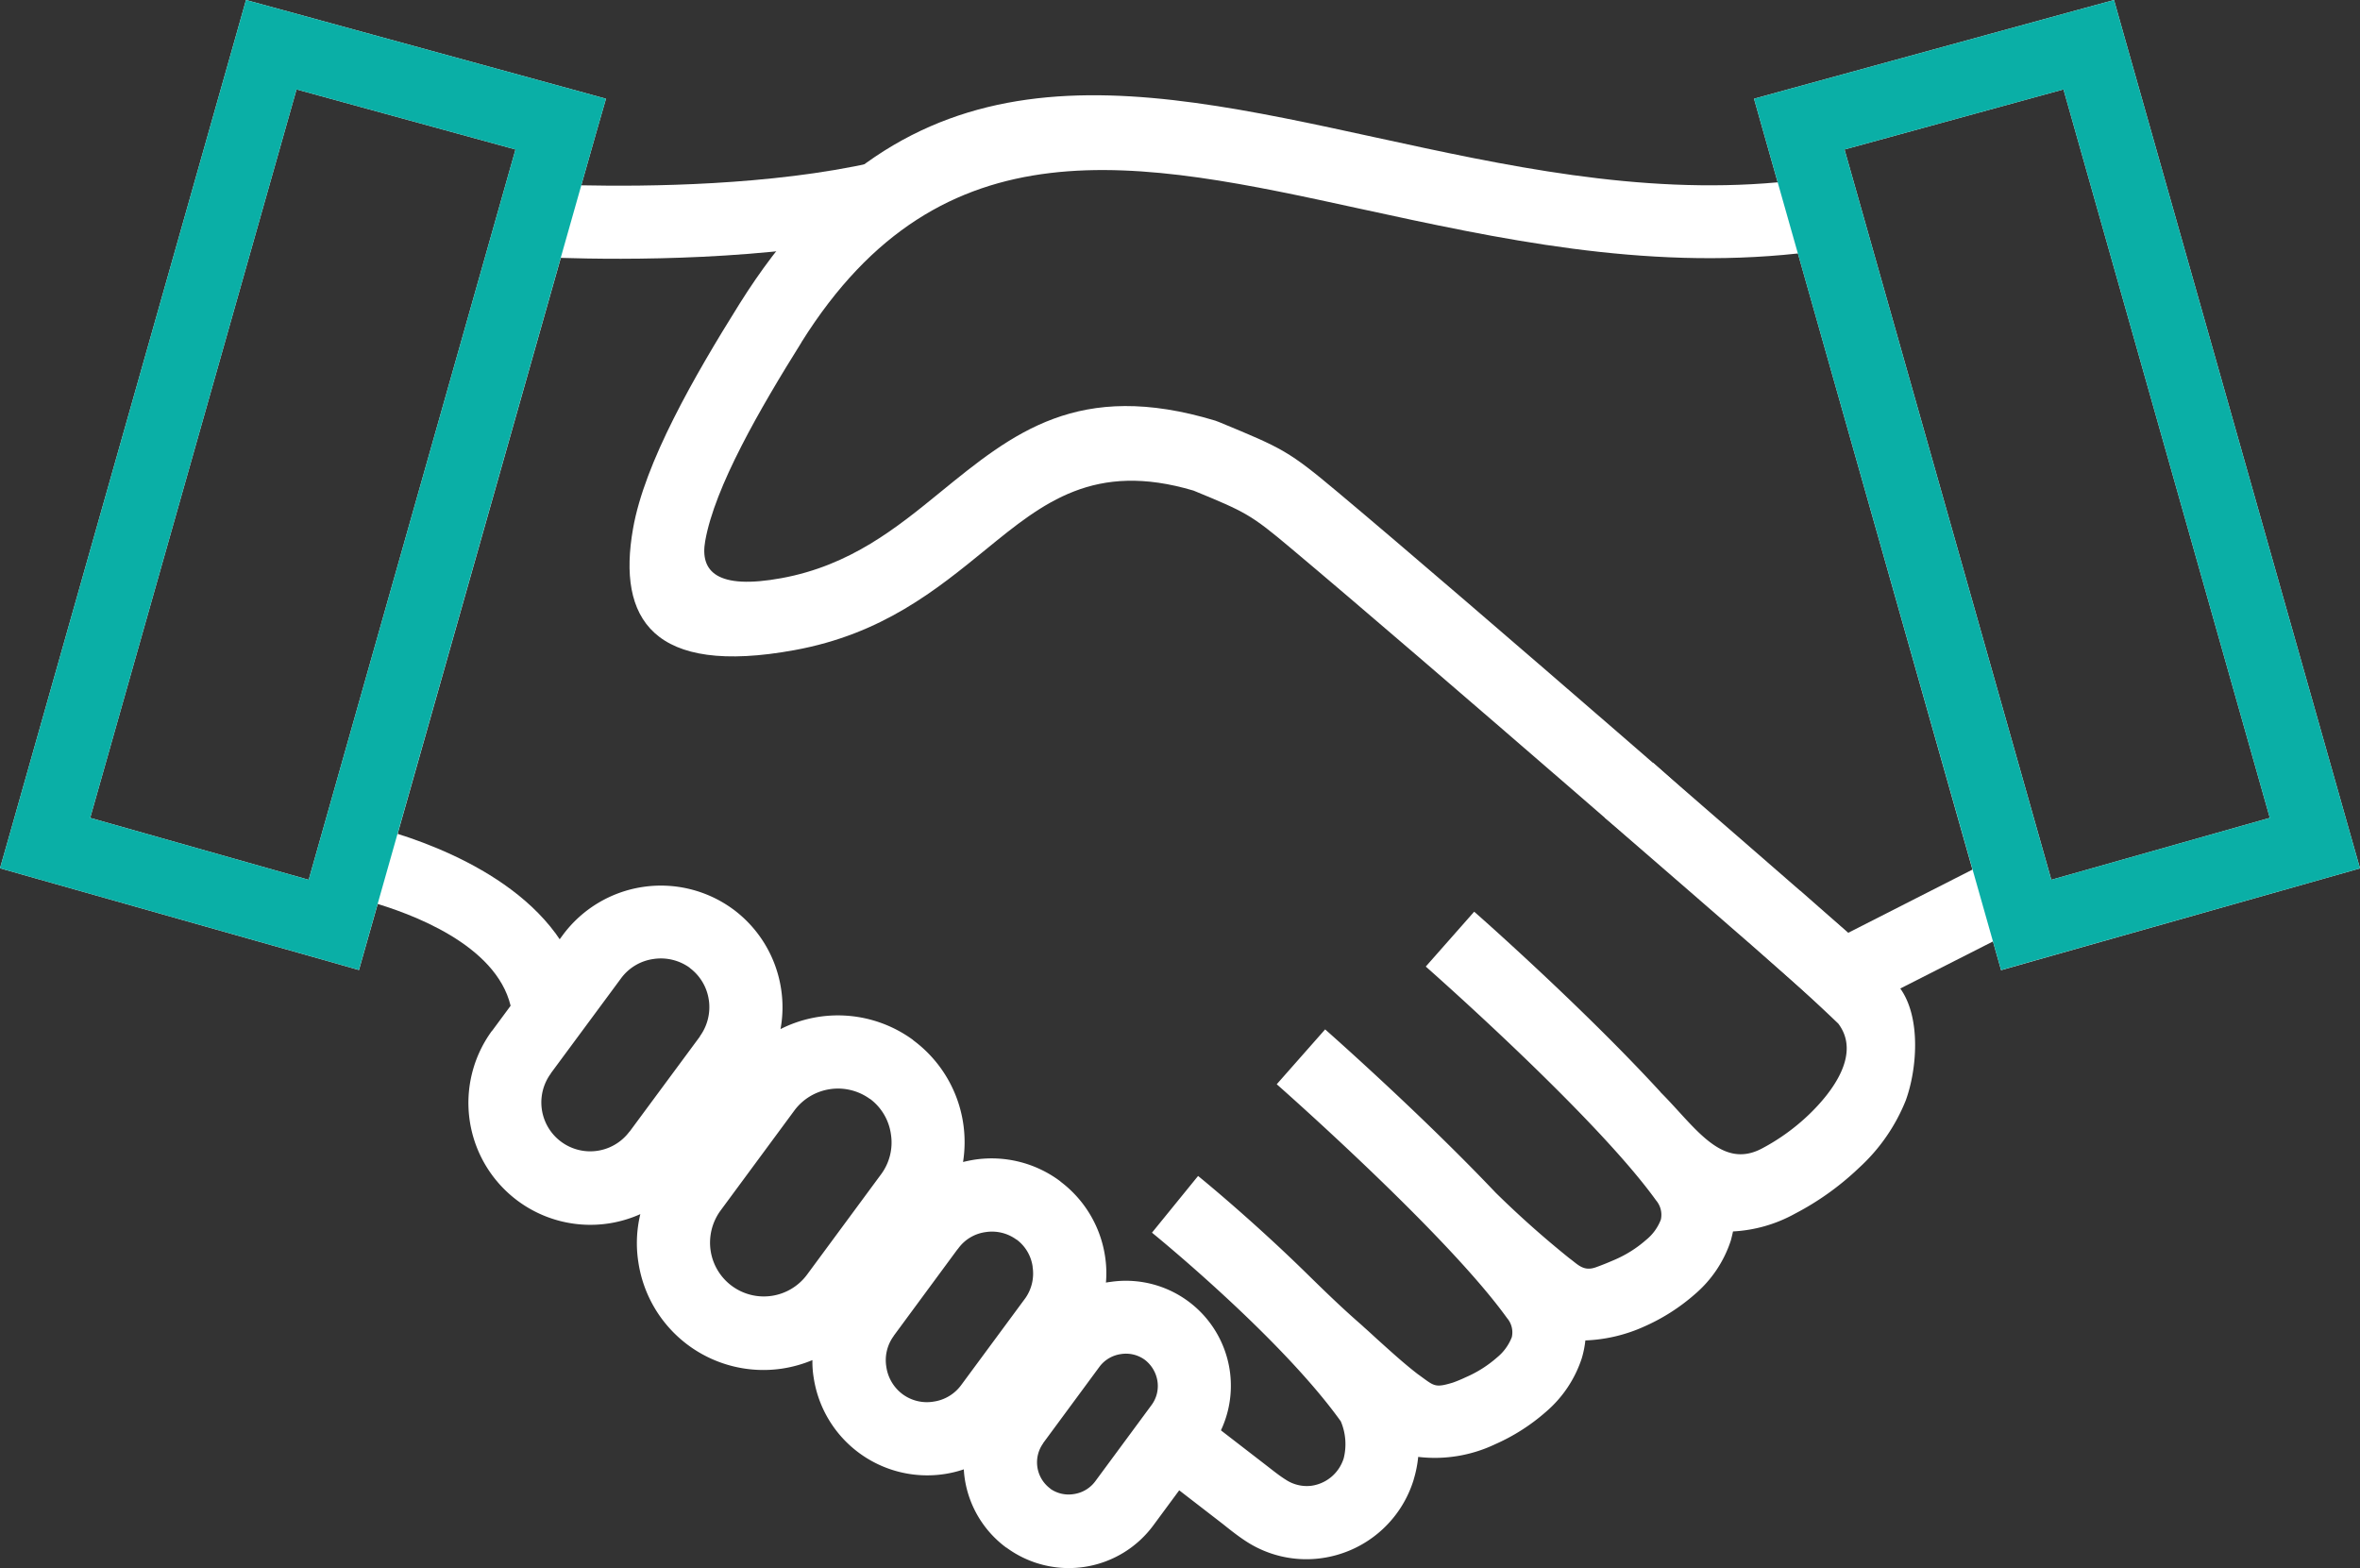 <?xml version="1.0" encoding="UTF-8"?>
<svg xmlns="http://www.w3.org/2000/svg" xmlns:xlink="http://www.w3.org/1999/xlink" width="184.319" height="122.467" viewBox="0 0 184.319 122.467">
  <rect x="0" y="0" width="184.319" height="122.467" fill="#333333" stroke="none"/>
  <defs>
    <clipPath id="clip-path">
      <rect id="Rectangle_516" data-name="Rectangle 516" width="184.319" height="122.467" fill="#fff"></rect>
    </clipPath>
  </defs>
  <g id="Group_257" data-name="Group 257" clip-path="url(#clip-path)">
    <path id="Path_508" data-name="Path 508" d="M219.263,144.876c2.676,2.664,4.728,6.072,7.9,4.416a16.307,16.307,0,0,0,3.66-2.628c1.872-1.788,4.128-4.764,2.328-7.14-6.228-5.988-18.192-16.056-18.228-16.08l3.78-4.284c.012.012,2.58,2.268,5.916,5.412,4.344,4.1,10.428,8.1,13.368,12.2,1.656,2.3,1.308,6.372.432,8.76a14.342,14.342,0,0,1-3.66,5.268,21.8,21.8,0,0,1-4.98,3.564,11.188,11.188,0,0,1-4.848,1.392c-.048.228-.108.468-.168.7a9.3,9.3,0,0,1-2.808,4.2,15.4,15.4,0,0,1-3.972,2.532,12.242,12.242,0,0,1-4.584,1.08,7.809,7.809,0,0,1-.276,1.38,9.3,9.3,0,0,1-2.808,4.2,15.4,15.4,0,0,1-3.972,2.532,10.964,10.964,0,0,1-6,.984,9.062,9.062,0,0,1-.348,1.752v.012a8.781,8.781,0,0,1-7.188,6.144,8.619,8.619,0,0,1-5.952-1.344c-.516-.336-1.08-.768-1.74-1.3l-.372-.288-5.58-4.308,3.48-4.512,5.58,4.308.372.288c.516.4.948.744,1.392,1.02a2.975,2.975,0,0,0,2.04.48,3.094,3.094,0,0,0,2.5-2.148,4.568,4.568,0,0,0-.228-2.88c-4.764-6.648-14.724-14.712-14.748-14.736l3.6-4.428c.024.012,4.056,3.288,8.376,7.512,1.152,1.128,2.424,2.376,3.756,3.564.24.216.492.432.732.648.048.048.108.1.156.144.312.276.624.564.936.852,1.056.948,2.1,1.908,3.192,2.748,1.3.924,1.272,1.116,2.748.672a10.758,10.758,0,0,0,1.008-.42,9.211,9.211,0,0,0,2.448-1.548,3.829,3.829,0,0,0,1.152-1.584,1.707,1.707,0,0,0-.372-1.488c-4.788-6.66-17.952-18.228-17.988-18.264l3.78-4.284c.024.024,7.344,6.456,13.308,12.744a76.849,76.849,0,0,0,5.772,5.136c.636.456,1.08,1.044,2.04.708.408-.144.924-.348,1.5-.6a9.211,9.211,0,0,0,2.448-1.548,3.755,3.755,0,0,0,1.152-1.584,1.738,1.738,0,0,0-.372-1.5c-4.788-6.66-17.952-18.228-17.988-18.264l3.78-4.284c.012,0,8.424,7.4,14.556,14.088" transform="translate(-89.58 -59.58)" fill="#fff" fill-rule="evenodd"></path>
    <path id="Path_509" data-name="Path 509" d="M232.706,65.076,215.042,2.724,214.274,0,211.55.744l-22.608,6.2-2.784.768.78,2.76,1.068,3.768c-10.848.984-21.42-1.332-31.284-3.48C137.09,6.48,120.074,2.772,106.934,23.712c-3.552,5.676-7.428,12.42-8.328,17.58-1.236,7.02,1.512,11.52,12.624,9.48,6.828-1.248,11.04-4.68,14.964-7.884,4.44-3.624,8.436-6.876,16.188-4.572,4.068,1.68,4.44,1.836,7.62,4.512,10.572,8.868,35.7,30.768,36,31.02l5.208,4.584,1.452,1.272,1.716-.876,10.44-5.3.636,2.244,2.736-.78L230.738,68.6l2.748-.78Zm-39.192,7.776-3.756-3.3h-.012c-.072-.06-25.812-22.5-36.1-31.116-3.852-3.228-4.284-3.408-9.18-5.436l-.12-.048-.264-.1c-10.68-3.228-15.8.96-21.492,5.6-3.384,2.76-7,5.712-12.384,6.7-5.04.924-6.384-.516-5.964-2.892.744-4.236,4.272-10.332,7.524-15.528v-.012c10.98-17.532,26.2-14.22,43.74-10.392,10.6,2.3,21.972,4.788,34.08,3.468l13.632,48.12Zm15.864-4.14L193.226,11.676l17.1-4.692,16.116,56.892Z" transform="translate(-49.166)" fill="#fff" fill-rule="evenodd"></path>
    <path id="Path_510" data-name="Path 510" d="M46.536,10.464,45.4,14.472c5.112.108,14.8.024,22.86-1.8L69.5,18.24c-9.48,2.148-20.9,2.052-25.7,1.9L31.056,65.124C35.892,66.648,45,70.608,45.732,78.984l-5.7.492C39.588,74.4,33.168,71.724,29.5,70.6l-.684,2.412-.78,2.748-2.736-.78L2.748,68.592,0,67.812l.78-2.736L18.444,2.724,19.212,0l2.724.744,22.608,6.2,2.784.768ZM24.108,68.712,40.26,11.676,23.16,6.984,7.044,63.876Z" fill="#fff" fill-rule="evenodd"></path>
    <path id="Path_511" data-name="Path 511" d="M126,175.358h0a2.5,2.5,0,0,0-1.872-.444,2.531,2.531,0,0,0-1.656.972l-4.416,5.988h.012a2.545,2.545,0,0,0,.516,3.516l.084.072a2.492,2.492,0,0,0,1.788.384,2.531,2.531,0,0,0,1.656-.972l4.428-6a2.5,2.5,0,0,0,.444-1.872,2.6,2.6,0,0,0-.984-1.644m-32.171-35.2a9.515,9.515,0,0,1,3.768,6.252,9.393,9.393,0,0,1-.048,3.12,9.933,9.933,0,0,1,10.356.852v.012a9.9,9.9,0,0,1,3.9,9.516c.3-.072.588-.132.888-.18a8.944,8.944,0,0,1,6.648,1.644l.144.12a8.973,8.973,0,0,1,3.408,5.76,8.577,8.577,0,0,1,.072,2.076,2.8,2.8,0,0,1,.312-.048,8.2,8.2,0,0,1,7.824,13l-4.428,6a8.207,8.207,0,0,1-11.484,1.74v.012a8.2,8.2,0,0,1-3.252-5.4q-.054-.36-.072-.72a8.677,8.677,0,0,1-1.536.372,8.97,8.97,0,0,1-10.188-7.524,7.554,7.554,0,0,1-.1-1.38,10,10,0,0,1-2.34.66,9.876,9.876,0,0,1-11.256-8.316,9.614,9.614,0,0,1,.156-3.744,9.526,9.526,0,0,1-11.58-14.328h.012l5.5-7.452a9.531,9.531,0,0,1,13.3-2.04m-1.884,7.092a3.791,3.791,0,0,0-1.488-2.5v-.012a3.854,3.854,0,0,0-2.844-.684,3.789,3.789,0,0,0-2.508,1.488l-5.5,7.44h.012a3.817,3.817,0,0,0,6.132,4.548h.012l5.5-7.44H91.25a3.875,3.875,0,0,0,.7-2.844m14.219,10.476a4.155,4.155,0,0,0-1.632-2.748v.012a4.245,4.245,0,0,0-5.88.864l-5.808,7.872a4.253,4.253,0,0,0-.756,3.12,4.2,4.2,0,0,0,7.512,1.884l5.808-7.872a4.163,4.163,0,0,0,.756-3.132M117.242,168.1a3.181,3.181,0,0,0-1.26-2.136v.012a3.234,3.234,0,0,0-2.424-.588,3.153,3.153,0,0,0-2.124,1.272l-.1.12-4.944,6.708v.012a3.186,3.186,0,0,0-.576,2.412,3.242,3.242,0,0,0,1.272,2.136,3.2,3.2,0,0,0,2.424.576,3.242,3.242,0,0,0,2.136-1.272l5.04-6.828a3.352,3.352,0,0,0,.551-2.424" transform="translate(-36.59 -69.158)" fill="#fff" fill-rule="evenodd"></path>
    <path id="Path_512" data-name="Path 512" d="M28.032,75.756l-2.736-.78L2.748,68.592,0,67.812l.78-2.736L18.444,2.724,19.212,0l2.724.744,22.608,6.2,2.784.768-.792,2.748M24.108,68.712,40.26,11.676,23.16,6.984,7.044,63.876Z" fill="#0aafa6" fill-rule="evenodd"></path>
    <path id="Path_513" data-name="Path 513" d="M320.531,65.076,302.867,2.724,302.1,0l-2.724.744-22.608,6.2-2.784.768.78,2.76,18.516,65.292,2.736-.78L318.563,68.6l2.748-.78ZM297.2,68.712,281.051,11.676l17.1-4.692,16.116,56.892Z" transform="translate(-136.992)" fill="#0aafa6" fill-rule="evenodd"></path>
  </g>
</svg>
